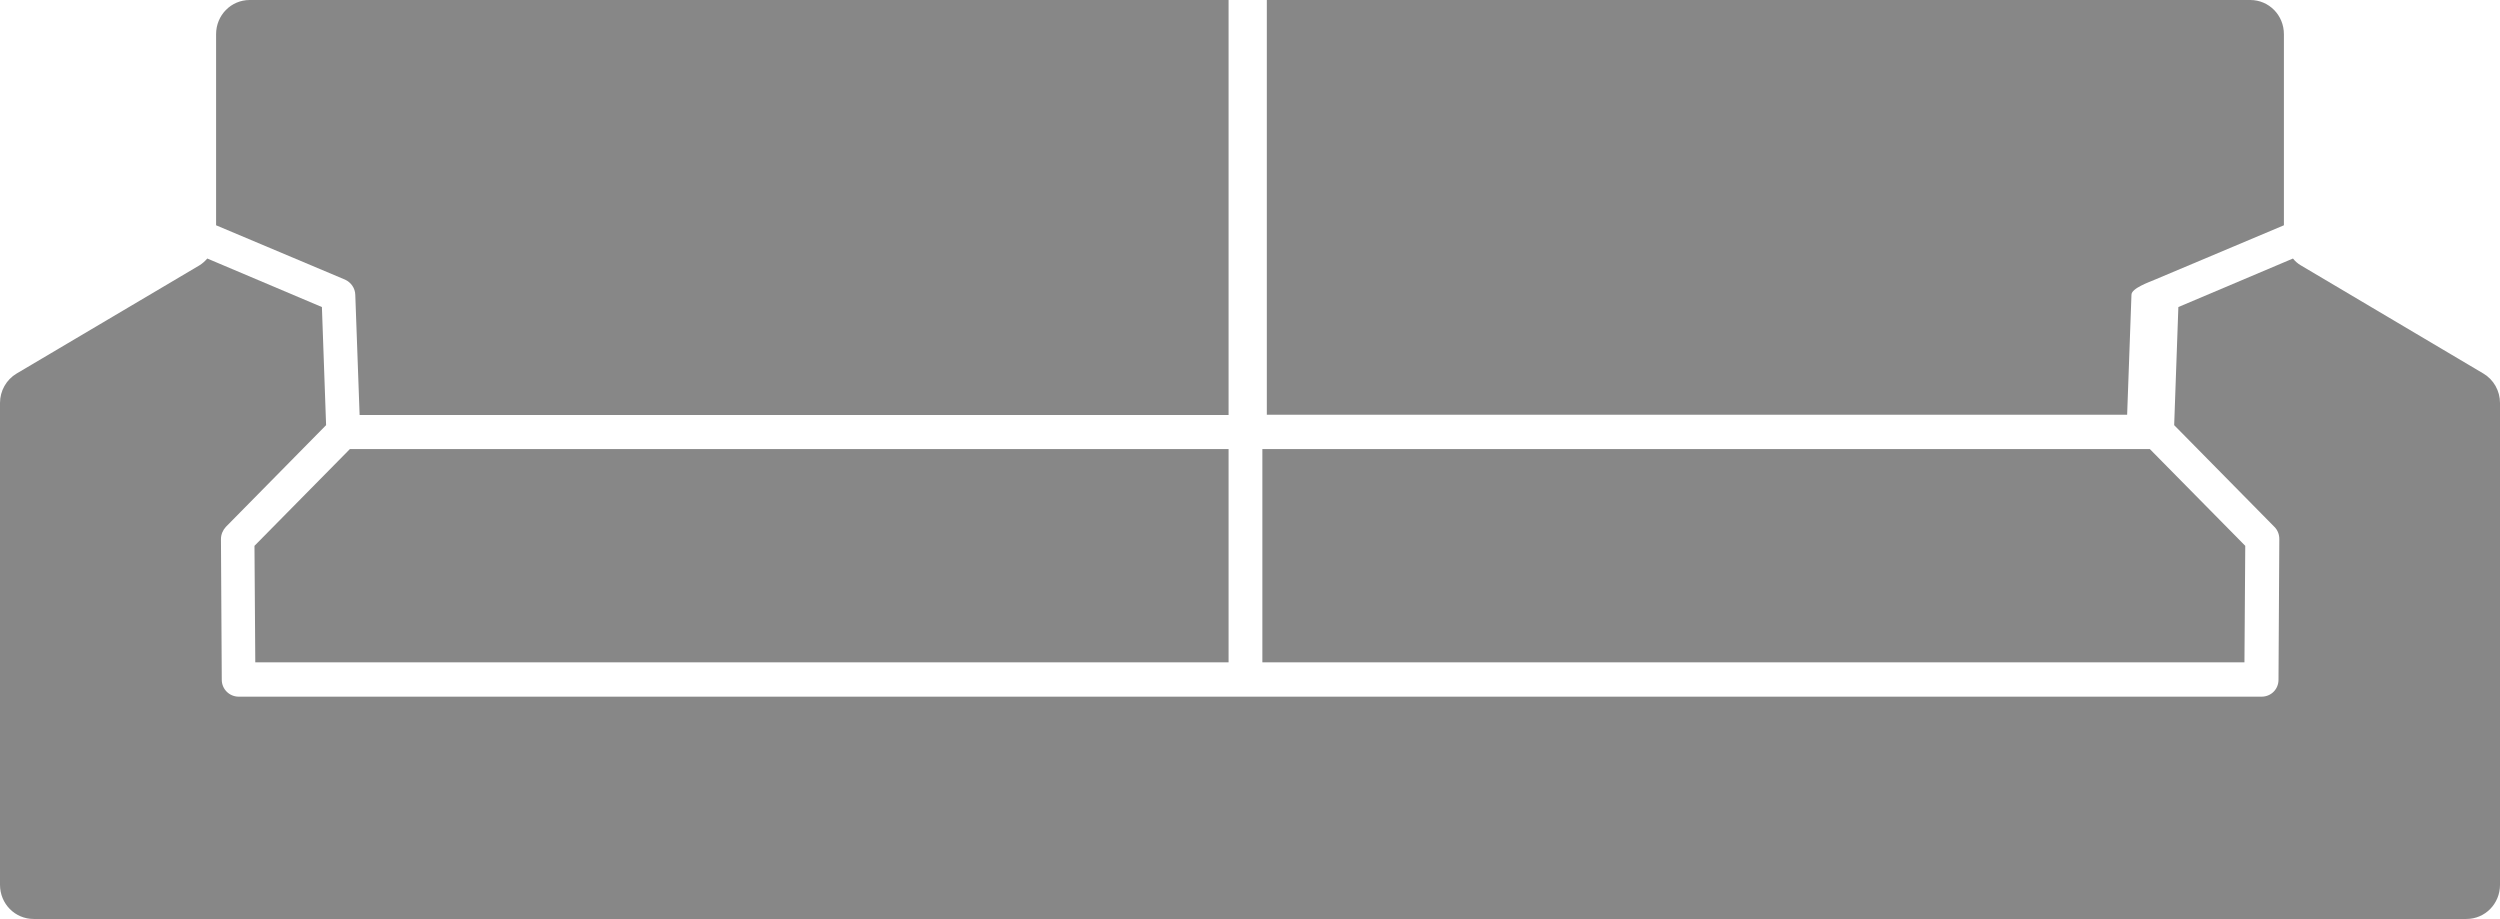 <?xml version="1.0" encoding="UTF-8"?>
<svg id="Ebene_1" data-name="Ebene 1" xmlns="http://www.w3.org/2000/svg" viewBox="0 0 184.99 68">
  <defs>
    <style>
      .cls-1 {
        fill: #878787;
        stroke-width: 0px;
      }
    </style>
  </defs>
  <path class="cls-1" d="m157.72,21.81h0c0-.48,1.3-.93,1.74-1.12l9.54-4.02V2.53c0-1.41-1.11-2.53-2.49-2.53h-72.77v30.69h63.66l.32-8.88Z"/>
  <path class="cls-1" d="m26.29,21.82h0s.32,8.89.32,8.89h64.3V0H18.48c-1.39,0-2.49,1.13-2.49,2.53v14.14l9.54,4.02c.44.2.75.63.76,1.13Z"/>
  <path class="cls-1" d="m183.76,27.64h-.02.02s-13.5-8-13.5-8c-.24-.14-.43-.31-.59-.51l-8.48,3.59-.31,8.74,7.42,7.53c.24.24.36.56.36.9l-.06,10.41c0,.7-.55,1.25-1.25,1.25H17.66c-.69,0-1.25-.56-1.25-1.25l-.06-10.41c0-.34.14-.66.36-.9l7.42-7.53-.31-8.74-8.48-3.59c-.18.2-.36.37-.59.51L1.23,27.64c-.76.45-1.23,1.28-1.23,2.18v35.65c0,1.41,1.11,2.53,2.49,2.53h180.01c1.39,0,2.49-1.13,2.49-2.53V29.82c0-.9-.47-1.73-1.23-2.18Z"/>
  <polygon class="cls-1" points="75.21 33.23 25.89 33.23 18.83 40.39 18.89 49.01 90.91 49.01 90.91 33.23 75.21 33.23"/>
  <polygon class="cls-1" points="166.08 49.01 166.14 40.39 159.08 33.23 93.41 33.23 93.41 49.01 166.08 49.01"/>
</svg>